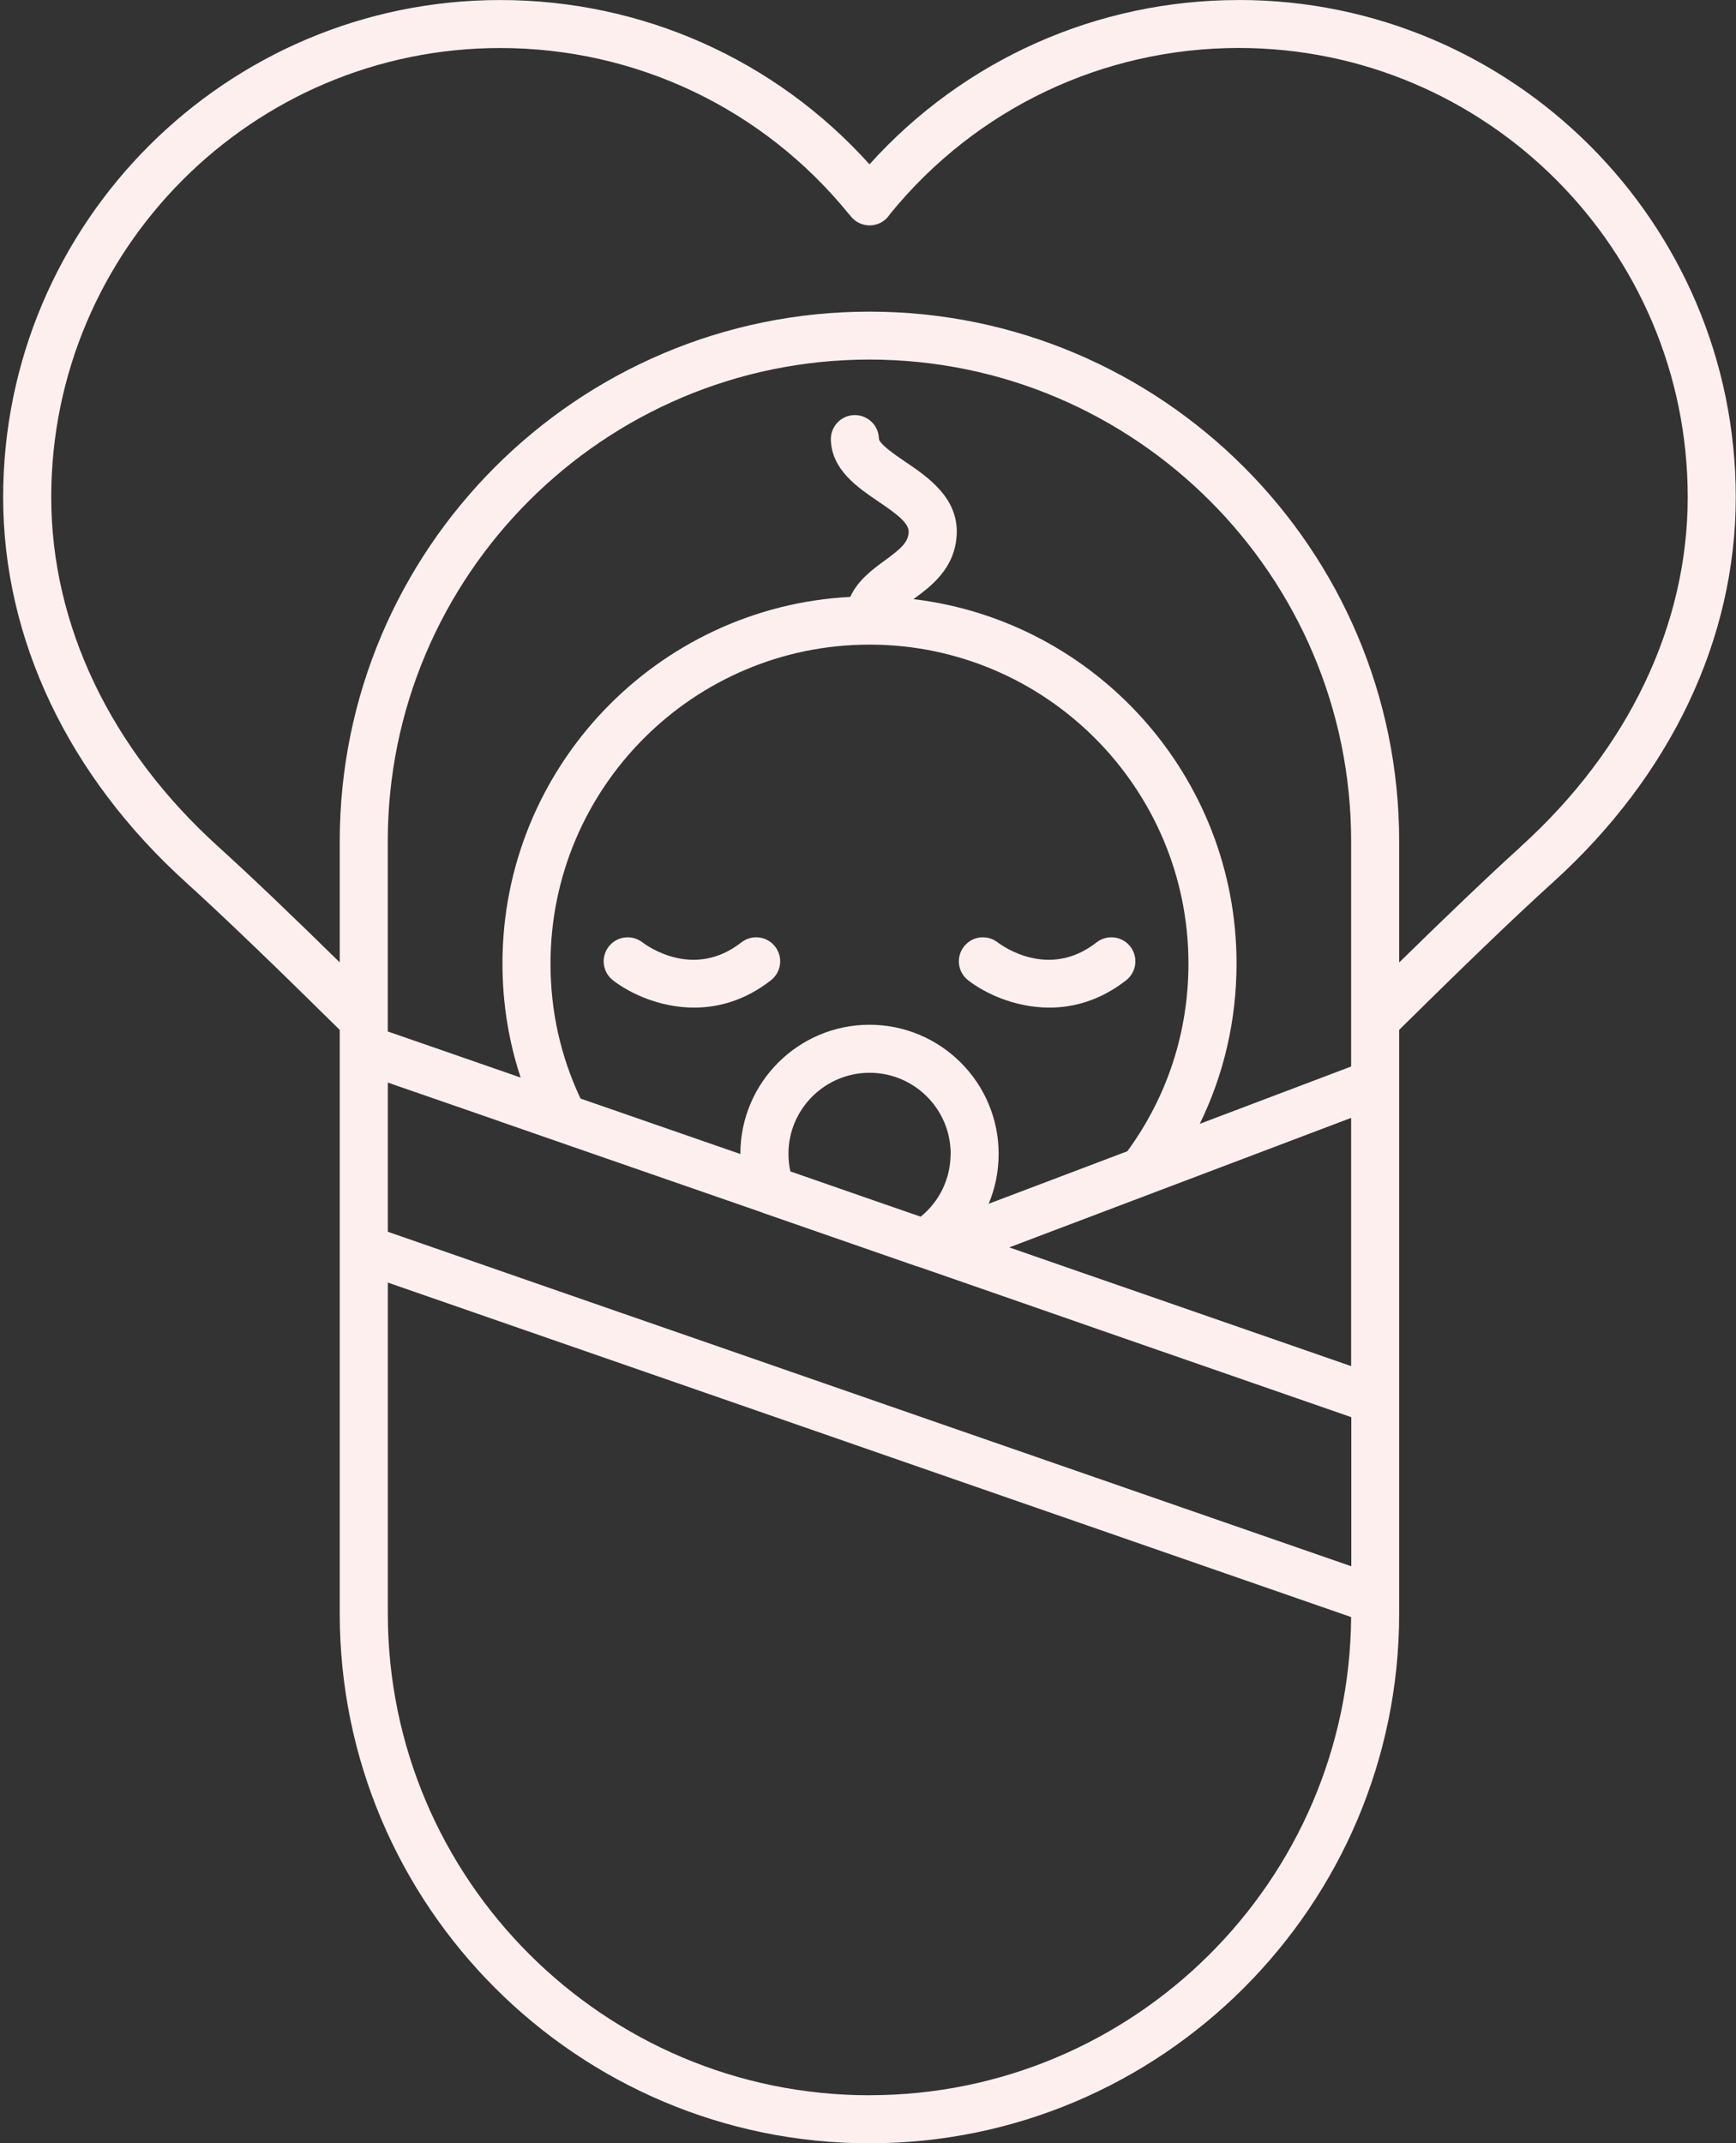 <svg width="486" height="600" viewBox="0 0 486 600" fill="none" xmlns="http://www.w3.org/2000/svg">
<rect x="0" y="0" width="486" height="600" fill="#333333" stroke="none"/>
<path d="M207.545 263.823C194.291 274.209 181.309 264.913 179.846 263.809C176.92 261.542 172.717 262.059 170.436 264.971C168.141 267.897 168.658 272.114 171.584 274.409C176.088 277.938 184.566 282.069 194.334 282.069C201.162 282.069 208.636 280.047 215.837 274.409C218.763 272.114 219.265 267.897 216.984 264.971C214.689 262.044 210.472 261.542 207.545 263.823Z" fill="white"/>
<path d="M207.545 263.823C194.291 274.209 181.309 264.913 179.846 263.809C176.92 261.542 172.717 262.059 170.436 264.971C168.141 267.897 168.658 272.114 171.584 274.409C176.088 277.938 184.566 282.069 194.334 282.069C201.162 282.069 208.636 280.047 215.837 274.409C218.763 272.114 219.265 267.897 216.984 264.971C214.689 262.044 210.472 261.542 207.545 263.823Z" fill="#F15F62" fill-opacity="0.1"/>
<path d="M306.981 263.823C293.727 274.209 280.745 264.913 279.282 263.809C276.356 261.542 272.153 262.059 269.872 264.971C267.577 267.897 268.093 272.114 271.02 274.409C275.524 277.938 284.001 282.069 293.77 282.069C300.598 282.069 308.071 280.047 315.272 274.409C318.198 272.114 318.701 267.897 316.42 264.971C314.125 262.044 309.907 261.542 306.981 263.823Z" fill="white"/>
<path d="M306.981 263.823C293.727 274.209 280.745 264.913 279.282 263.809C276.356 261.542 272.153 262.059 269.872 264.971C267.577 267.897 268.093 272.114 271.02 274.409C275.524 277.938 284.001 282.069 293.77 282.069C300.598 282.069 308.071 280.047 315.272 274.409C318.198 272.114 318.701 267.897 316.42 264.971C314.125 262.044 309.907 261.542 306.981 263.823Z" fill="#F15F62" fill-opacity="0.1"/>
<path d="M346.816 0.014C307.125 0.014 269.843 16.683 243.421 46.003C217.041 16.697 179.76 0.014 140.026 0.014C63.326 0.014 0.885 62.441 0.885 139.199C0.885 178.861 19.074 217.161 52.109 247.055C62.882 256.809 78.029 271.44 95.114 288.309V451.707C95.114 533.47 161.643 600 243.407 600C325.17 600 391.7 533.47 391.7 451.707V303.514C391.7 303.514 391.7 303.414 391.7 303.357V288.295C408.77 271.426 423.917 256.794 434.704 247.04C467.754 217.146 485.928 178.847 485.928 139.184C485.928 62.441 423.516 0 346.787 0L346.816 0.014ZM243.421 586.559C169.074 586.559 108.569 526.054 108.569 451.707V359.042L194.435 388.85L222.693 398.661L253.778 409.463L267.778 414.325L378.259 452.682C377.742 526.585 317.467 586.545 243.421 586.545V586.559ZM378.273 438.467L278.091 403.696L264.063 398.833L201.836 377.216L173.463 367.376L108.569 344.826V303.041L110.677 303.787L139.696 313.842L139.725 313.871L155.418 319.322C155.418 319.322 155.489 319.351 155.532 319.365L213.341 339.419C213.341 339.419 213.384 339.462 213.427 339.462C213.47 339.49 213.541 339.505 213.584 339.533L256.603 354.48C256.718 354.523 256.776 354.552 256.89 354.566H256.919C257.005 354.595 257.077 354.609 257.149 354.638H257.177L260.649 355.843C260.649 355.843 260.692 355.857 260.72 355.872C260.806 355.9 260.878 355.929 260.964 355.958C261.036 355.986 261.108 356.015 261.194 356.029L294.444 367.591L308.473 372.483L378.302 396.725V438.496L378.273 438.467ZM243.435 286.875C223.496 286.875 207.273 303.07 207.273 322.994V323.066L163.035 307.717L162.518 307.531C156.938 295.725 154.112 283.016 154.112 269.748C154.112 220.532 194.148 180.482 243.378 180.453C243.392 180.453 243.407 180.453 243.421 180.453C243.493 180.453 243.579 180.453 243.65 180.453C292.766 180.568 332.715 220.589 332.715 269.748C332.715 288.869 326.805 306.986 315.602 322.291L276.772 336.994C278.608 332.648 279.569 327.9 279.569 322.994C279.569 303.07 263.345 286.875 243.421 286.875H243.435ZM266.128 322.994C266.128 329.937 263.03 336.32 257.751 340.609L242.316 335.259L221.259 327.929C220.9 326.293 220.728 324.658 220.728 322.994C220.728 310.486 230.927 300.316 243.45 300.316C255.972 300.316 266.142 310.486 266.142 322.994H266.128ZM378.259 382.438L318.815 361.796L304.786 356.933L282.538 349.201L290.7 346.103L378.259 312.939V382.423V382.438ZM378.259 282.715V298.566L335.871 314.617C342.642 300.775 346.17 285.555 346.17 269.733C346.17 217.232 306.594 173.797 255.714 167.73C260.649 164.129 267.29 159.195 267.821 149.785C268.409 139.428 259.774 133.561 253.462 129.287C250.708 127.422 246.089 124.28 246.046 122.746C245.946 119.03 242.876 116.133 239.146 116.204C235.431 116.305 232.505 119.403 232.605 123.104C232.835 131.524 240.079 136.444 245.902 140.389C250.966 143.818 254.538 146.457 254.394 148.996C254.237 151.85 252.214 153.615 247.638 156.957C244.31 159.381 240.136 162.451 238.042 167.099C183.877 169.924 140.672 214.88 140.672 269.704C140.672 280.75 142.379 291.436 145.764 301.664L117.993 292.025L108.554 288.754V235.507C108.554 161.131 169.059 100.655 243.407 100.655C317.754 100.655 378.259 161.131 378.259 235.507V282.672V282.715ZM425.696 237.071C416.845 245.089 405.054 256.364 391.7 269.446V235.536C391.7 153.773 325.184 87.243 243.407 87.243C161.629 87.243 95.114 153.773 95.114 235.536V269.418C81.773 256.335 69.996 245.061 61.146 237.057C30.965 209.759 14.34 175.002 14.34 139.17C14.34 69.843 70.742 13.441 140.026 13.441C178.139 13.441 213.728 30.425 237.712 60.003C237.798 60.089 237.87 60.189 237.941 60.247C237.984 60.318 238.056 60.376 238.113 60.447C238.286 60.691 238.501 60.935 238.716 61.136C240.179 62.599 242.216 63.288 244.267 63.044C246.218 62.8 247.939 61.739 249.015 60.132C249.13 60.003 249.216 59.859 249.302 59.745C273.343 30.296 308.86 13.426 346.801 13.426C416.114 13.426 472.488 69.829 472.488 139.156C472.488 174.959 455.877 209.745 425.696 237.042V237.071Z" fill="white"/>
<path d="M346.816 0.014C307.125 0.014 269.843 16.683 243.421 46.003C217.041 16.697 179.76 0.014 140.026 0.014C63.326 0.014 0.885 62.441 0.885 139.199C0.885 178.861 19.074 217.161 52.109 247.055C62.882 256.809 78.029 271.44 95.114 288.309V451.707C95.114 533.47 161.643 600 243.407 600C325.17 600 391.7 533.47 391.7 451.707V303.514C391.7 303.514 391.7 303.414 391.7 303.357V288.295C408.77 271.426 423.917 256.794 434.704 247.04C467.754 217.146 485.928 178.847 485.928 139.184C485.928 62.441 423.516 0 346.787 0L346.816 0.014ZM243.421 586.559C169.074 586.559 108.569 526.054 108.569 451.707V359.042L194.435 388.85L222.693 398.661L253.778 409.463L267.778 414.325L378.259 452.682C377.742 526.585 317.467 586.545 243.421 586.545V586.559ZM378.273 438.467L278.091 403.696L264.063 398.833L201.836 377.216L173.463 367.376L108.569 344.826V303.041L110.677 303.787L139.696 313.842L139.725 313.871L155.418 319.322C155.418 319.322 155.489 319.351 155.532 319.365L213.341 339.419C213.341 339.419 213.384 339.462 213.427 339.462C213.47 339.49 213.541 339.505 213.584 339.533L256.603 354.48C256.718 354.523 256.776 354.552 256.89 354.566H256.919C257.005 354.595 257.077 354.609 257.149 354.638H257.177L260.649 355.843C260.649 355.843 260.692 355.857 260.72 355.872C260.806 355.9 260.878 355.929 260.964 355.958C261.036 355.986 261.108 356.015 261.194 356.029L294.444 367.591L308.473 372.483L378.302 396.725V438.496L378.273 438.467ZM243.435 286.875C223.496 286.875 207.273 303.07 207.273 322.994V323.066L163.035 307.717L162.518 307.531C156.938 295.725 154.112 283.016 154.112 269.748C154.112 220.532 194.148 180.482 243.378 180.453C243.392 180.453 243.407 180.453 243.421 180.453C243.493 180.453 243.579 180.453 243.65 180.453C292.766 180.568 332.715 220.589 332.715 269.748C332.715 288.869 326.805 306.986 315.602 322.291L276.772 336.994C278.608 332.648 279.569 327.9 279.569 322.994C279.569 303.07 263.345 286.875 243.421 286.875H243.435ZM266.128 322.994C266.128 329.937 263.03 336.32 257.751 340.609L242.316 335.259L221.259 327.929C220.9 326.293 220.728 324.658 220.728 322.994C220.728 310.486 230.927 300.316 243.45 300.316C255.972 300.316 266.142 310.486 266.142 322.994H266.128ZM378.259 382.438L318.815 361.796L304.786 356.933L282.538 349.201L290.7 346.103L378.259 312.939V382.423V382.438ZM378.259 282.715V298.566L335.871 314.617C342.642 300.775 346.17 285.555 346.17 269.733C346.17 217.232 306.594 173.797 255.714 167.73C260.649 164.129 267.29 159.195 267.821 149.785C268.409 139.428 259.774 133.561 253.462 129.287C250.708 127.422 246.089 124.28 246.046 122.746C245.946 119.03 242.876 116.133 239.146 116.204C235.431 116.305 232.505 119.403 232.605 123.104C232.835 131.524 240.079 136.444 245.902 140.389C250.966 143.818 254.538 146.457 254.394 148.996C254.237 151.85 252.214 153.615 247.638 156.957C244.31 159.381 240.136 162.451 238.042 167.099C183.877 169.924 140.672 214.88 140.672 269.704C140.672 280.75 142.379 291.436 145.764 301.664L117.993 292.025L108.554 288.754V235.507C108.554 161.131 169.059 100.655 243.407 100.655C317.754 100.655 378.259 161.131 378.259 235.507V282.672V282.715ZM425.696 237.071C416.845 245.089 405.054 256.364 391.7 269.446V235.536C391.7 153.773 325.184 87.243 243.407 87.243C161.629 87.243 95.114 153.773 95.114 235.536V269.418C81.773 256.335 69.996 245.061 61.146 237.057C30.965 209.759 14.34 175.002 14.34 139.17C14.34 69.843 70.742 13.441 140.026 13.441C178.139 13.441 213.728 30.425 237.712 60.003C237.798 60.089 237.87 60.189 237.941 60.247C237.984 60.318 238.056 60.376 238.113 60.447C238.286 60.691 238.501 60.935 238.716 61.136C240.179 62.599 242.216 63.288 244.267 63.044C246.218 62.8 247.939 61.739 249.015 60.132C249.13 60.003 249.216 59.859 249.302 59.745C273.343 30.296 308.86 13.426 346.801 13.426C416.114 13.426 472.488 69.829 472.488 139.156C472.488 174.959 455.877 209.745 425.696 237.042V237.071Z" fill="#F15F62" fill-opacity="0.1"/>
</svg>
